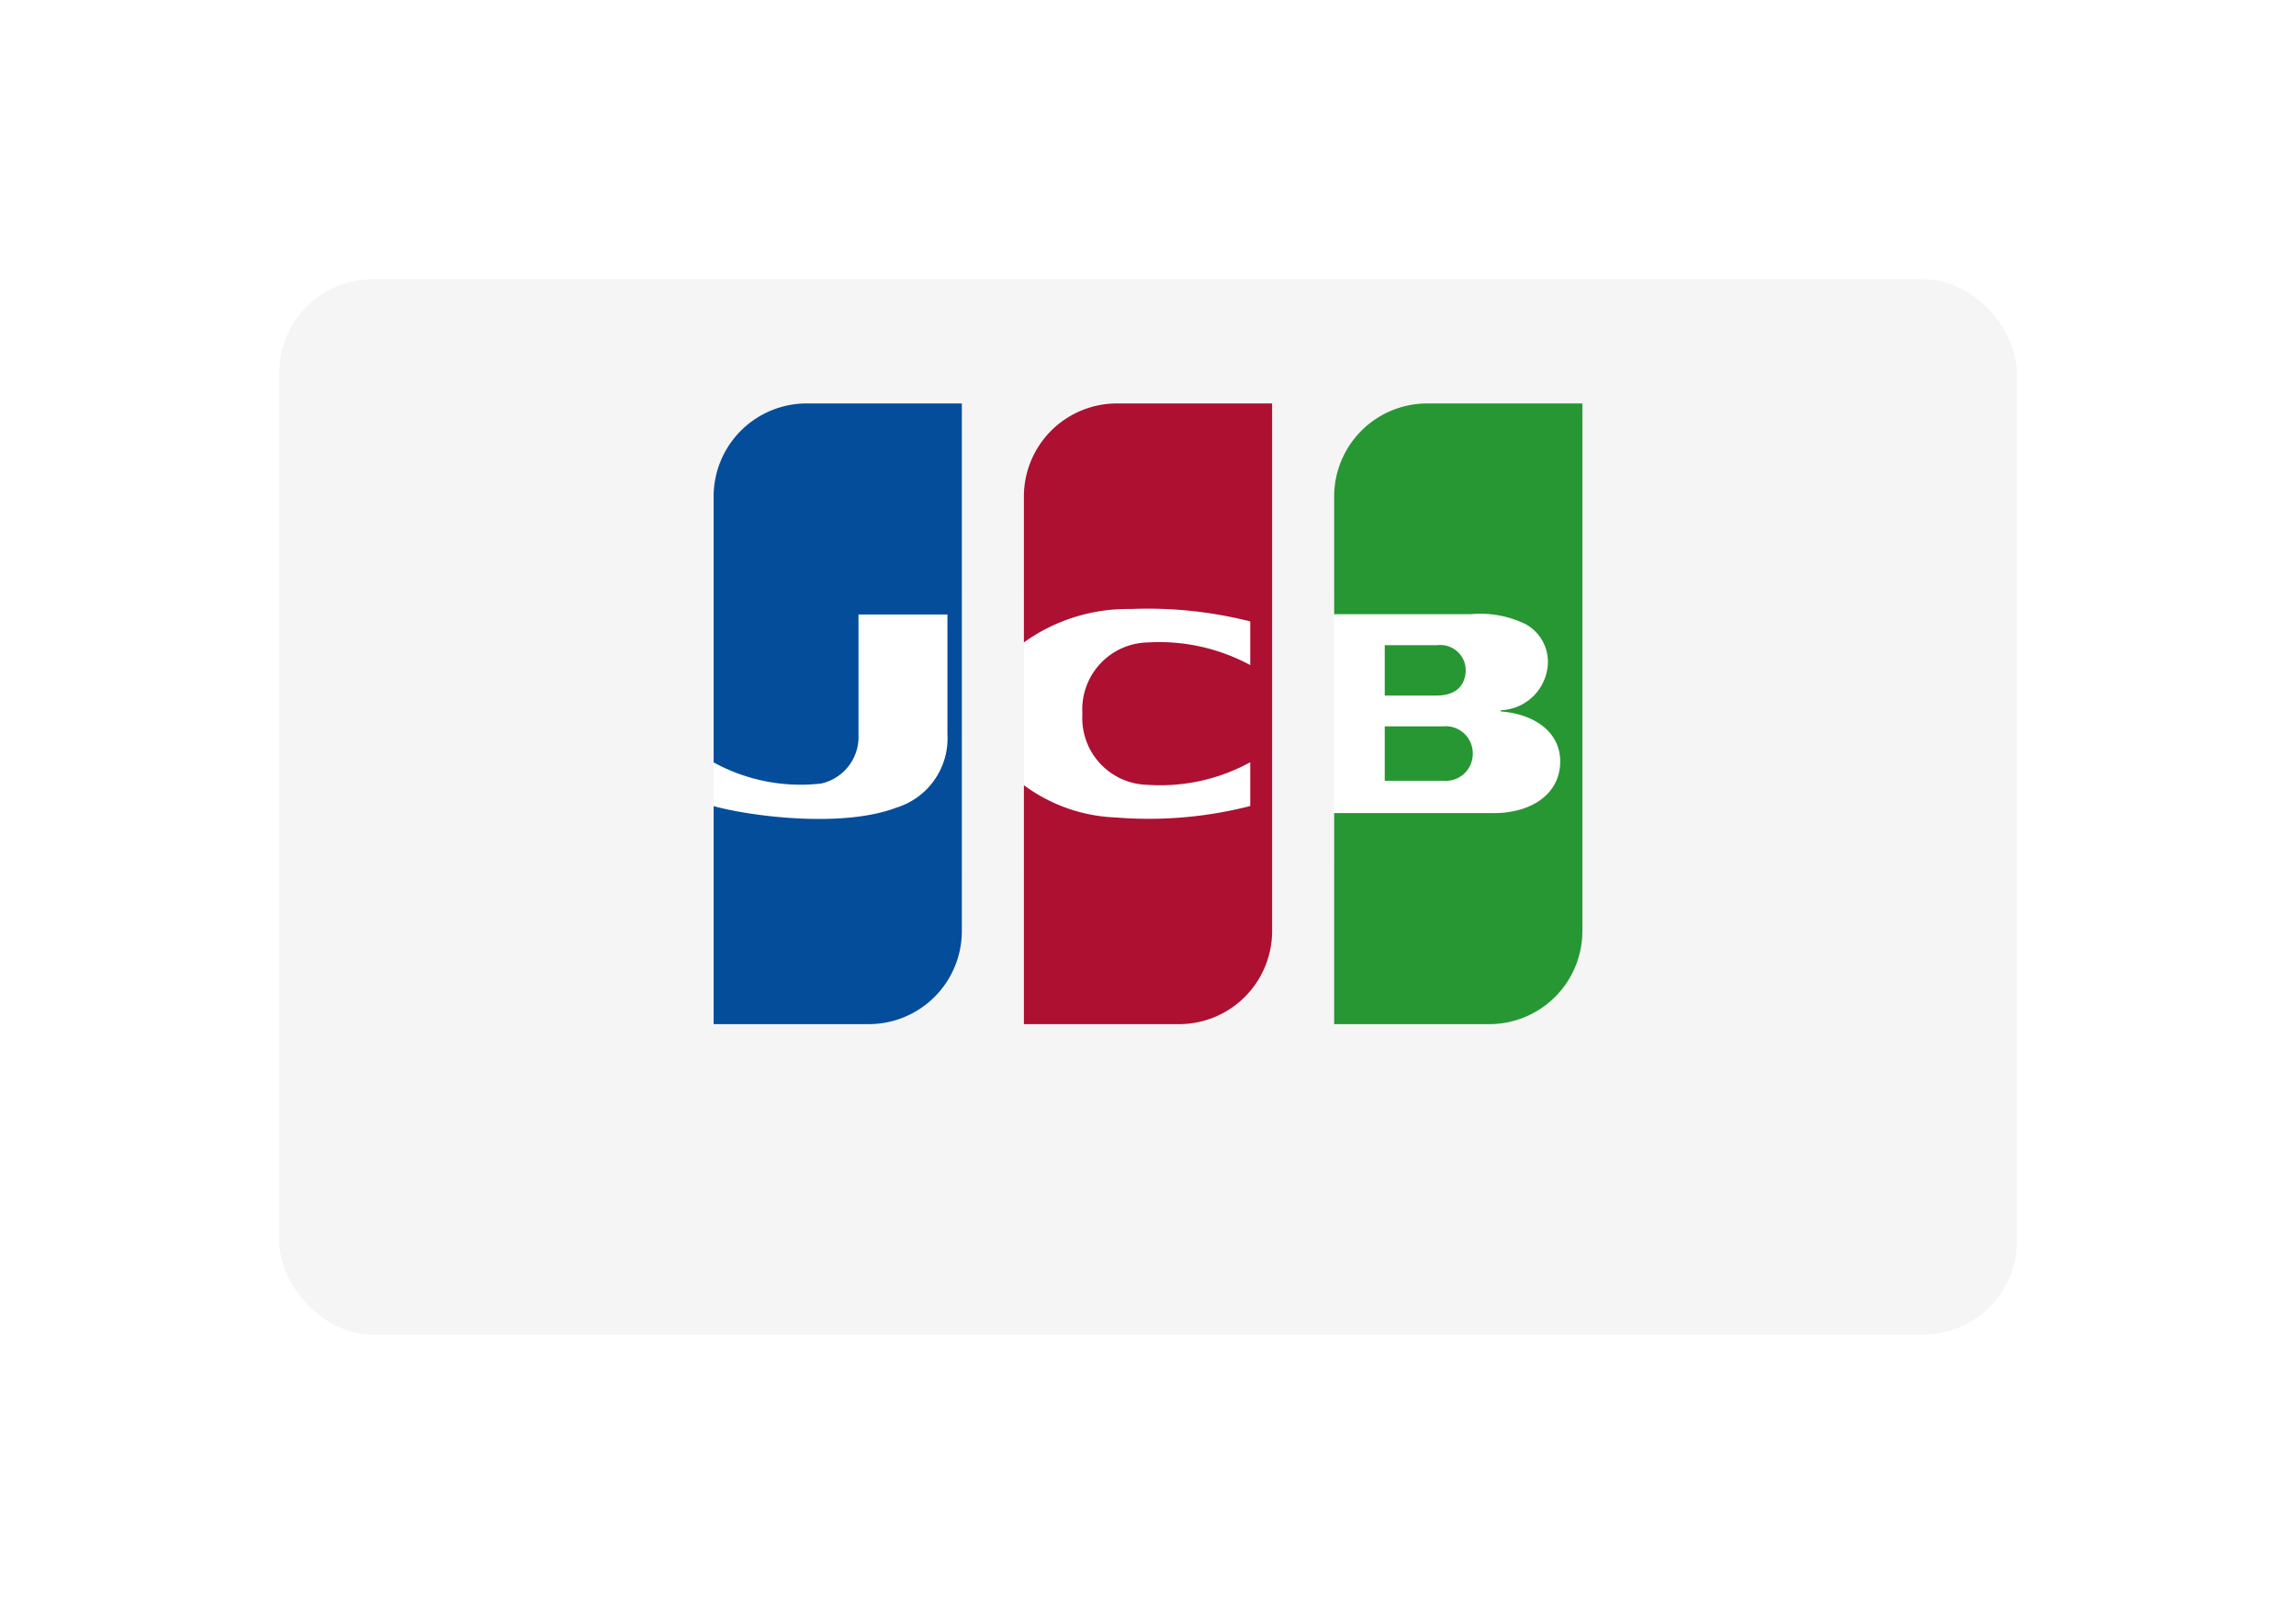 <?xml version="1.0" encoding="UTF-8"?> <svg xmlns="http://www.w3.org/2000/svg" xmlns:xlink="http://www.w3.org/1999/xlink" width="74" height="52" viewBox="0 0 74 52"><defs><linearGradient id="linear-gradient" x1="0.975" y1="0.925" x2="0.04" gradientUnits="objectBoundingBox"><stop offset="0" stop-color="#f5f5f5"></stop><stop offset="1" stop-color="#f5f5f5"></stop></linearGradient><filter id="Rectangle_16" x="0" y="0" width="74" height="52" filterUnits="userSpaceOnUse"><feOffset dy="3"></feOffset><feGaussianBlur stdDeviation="3" result="blur"></feGaussianBlur><feFlood flood-opacity="0.161"></feFlood><feComposite operator="in" in2="blur"></feComposite><feComposite in="SourceGraphic"></feComposite></filter></defs><g id="Group_20" data-name="Group 20" transform="translate(-936 -417)"><g transform="matrix(1, 0, 0, 1, 936, 417)" filter="url(#Rectangle_16)"><rect id="Rectangle_16-2" data-name="Rectangle 16" width="56" height="34" rx="3" transform="translate(9 6)" fill="url(#linear-gradient)"></rect></g><rect id="Rectangle_17" data-name="Rectangle 17" width="8" height="9" transform="translate(959 436)" fill="#fff"></rect><rect id="Rectangle_18" data-name="Rectangle 18" width="8" height="9" transform="translate(969 436)" fill="#fff"></rect><rect id="Rectangle_19" data-name="Rectangle 19" width="8" height="9" transform="translate(979 436)" fill="#fff"></rect><path id="Path_67" data-name="Path 67" d="M31.63,24.405h1.882a.87.87,0,0,1,.933.674.907.907,0,0,1,.023.2.922.922,0,0,1-.023.206.866.866,0,0,1-.9.674H31.63V24.405Zm2.59-1.99a.884.884,0,0,1,0,.374c-.1.455-.463.624-.933.624H31.63V21.79h1.689a.817.817,0,0,1,.9.625ZM38,14V31a3,3,0,0,1-3,3H30V27.2h5.185c1.127-.009,2.1-.582,2.1-1.666a1.583,1.583,0,0,0-.014-.209c-.113-.814-.882-1.322-1.9-1.4v-.039a1.58,1.58,0,0,0,1.518-1.53,1.388,1.388,0,0,0-.716-1.243,3.344,3.344,0,0,0-1.769-.323H30V17a3,3,0,0,1,3-3Z" transform="translate(949 416)" fill="#269732"></path><path id="Path_68" data-name="Path 68" d="M10,25.566V17a3,3,0,0,1,3-3h5V31a3,3,0,0,1-3,3H10V26.975c1.217.335,4.156.708,5.882.052a2.336,2.336,0,0,0,1.654-2.364V20.8H14.669v3.867a1.54,1.54,0,0,1-1.2,1.58A5.823,5.823,0,0,1,10,25.566Z" transform="translate(949 416)" fill="#034d9b"></path><path id="Path_69" data-name="Path 69" d="M20,21.7V17a3,3,0,0,1,3-3h5V31a3,3,0,0,1-3,3H20V26.3a5.3,5.3,0,0,0,2.959,1.041,13.177,13.177,0,0,0,4.336-.369v-1.41a6.039,6.039,0,0,1-3.308.727A2.151,2.151,0,0,1,21.886,24a2.158,2.158,0,0,1,2.133-2.3,6.16,6.16,0,0,1,3.276.731V21.024a13.438,13.438,0,0,0-3.854-.4A5.742,5.742,0,0,0,20,21.7Z" transform="translate(949 416)" fill="#ad1031"></path></g></svg> 